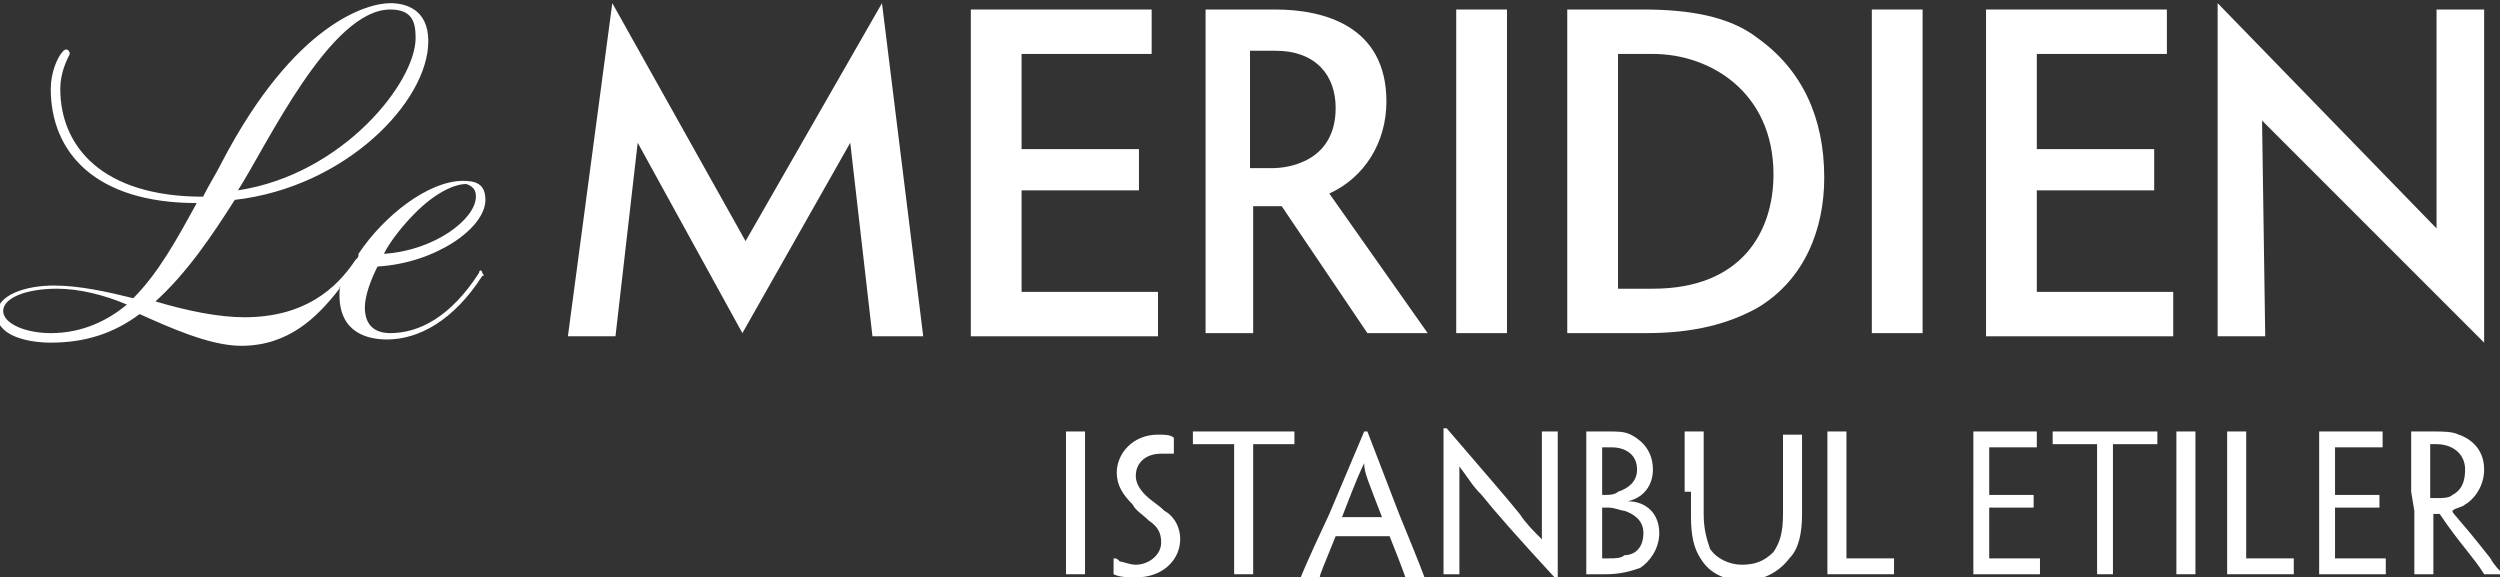 <?xml version="1.0" encoding="utf-8"?>
<!-- Generator: Adobe Illustrator 25.0.1, SVG Export Plug-In . SVG Version: 6.00 Build 0)  -->
<svg version="1.1" id="Layer_1" xmlns="http://www.w3.org/2000/svg" xmlns:xlink="http://www.w3.org/1999/xlink" x="0px" y="0px"
	 viewBox="0 0 78.8 18.2" style="enable-background:new 0 0 78.8 18.2;" xml:space="preserve">
<rect x="0" y="0" width="78.8" height="18.2" fill="#333333" stroke="none"/>
<style type="text/css">
	.st0{fill:#FFFFFF;}
	.st1{fill-rule:evenodd;clip-rule:evenodd;fill:#FFFFFF;}
	.st2{clip-path:url(#SVGID_2_);fill-rule:evenodd;clip-rule:evenodd;fill:#FFFFFF;}
	.st3{clip-path:url(#SVGID_4_);fill-rule:evenodd;clip-rule:evenodd;fill:#FFFFFF;}
	.st4{clip-path:url(#SVGID_6_);fill-rule:evenodd;clip-rule:evenodd;fill:#FFFFFF;}
	.st5{clip-path:url(#SVGID_8_);fill:#FFFFFF;}
	.st6{clip-path:url(#SVGID_10_);fill:#FFFFFF;}
	.st7{clip-path:url(#SVGID_12_);fill:#FFFFFF;}
	.st8{clip-path:url(#SVGID_14_);fill:#FFFFFF;}
	.st9{clip-path:url(#SVGID_16_);fill:#FFFFFF;}
	.st10{clip-path:url(#SVGID_18_);fill:#FFFFFF;}
	.st11{clip-path:url(#SVGID_20_);fill:#FFFFFF;}
	.st12{clip-path:url(#SVGID_22_);fill:#FFFFFF;}
	.st13{clip-path:url(#SVGID_24_);fill:#FFFFFF;}
	.st14{clip-path:url(#SVGID_26_);fill:#FFFFFF;}
	.st15{clip-path:url(#SVGID_28_);fill:#FFFFFF;}
	.st16{clip-path:url(#SVGID_30_);fill:#FFFFFF;}
	.st17{clip-path:url(#SVGID_32_);fill:#FFFFFF;}
	.st18{clip-path:url(#SVGID_34_);fill:#FFFFFF;}
	.st19{clip-path:url(#SVGID_36_);fill:#FFFFFF;}
	.st20{clip-path:url(#SVGID_38_);fill:#FFFFFF;}
</style>
<g>
	<polygon class="st0" points="71.3,3.8 71.4,10.6 69.9,10.6 69.9,0.1 76.8,7.2 76.8,0.3 78.3,0.3 78.3,10.8 	"/>
	<polygon class="st0" points="23.5,7.6 27.8,0.1 29.1,10.6 27.5,10.6 26.8,4.5 23.4,10.5 20.1,4.5 19.4,10.6 17.9,10.6 19.3,0.1 	
		"/>
	<polygon class="st0" points="68.3,0.3 68.3,1.7 64.2,1.7 64.2,4.7 67.9,4.7 67.9,6 64.2,6 64.2,9.2 68.5,9.2 68.5,10.6 62.6,10.6 
		62.6,0.3 	"/>
	<rect x="59" y="0.3" class="st1" width="1.6" height="10.2"/>
	<g>
		<g>
			<defs>
				<rect id="SVGID_1_" width="78.8" height="18.2"/>
			</defs>
			<clipPath id="SVGID_2_">
				<use xlink:href="#SVGID_1_"  style="overflow:visible;"/>
			</clipPath>
			<path class="st2" d="M55.9,5.5c0,1.8-1,3.6-3.8,3.6H51V1.7h1.1C53.9,1.7,55.9,2.9,55.9,5.5 M57.5,5.6c0-1.9-0.7-3.4-2.1-4.4
				c-0.9-0.7-2.2-0.9-3.6-0.9h-2.4v10.2h2.5c1.5,0,2.6-0.3,3.5-0.8C56.9,8.8,57.5,7.2,57.5,5.6L57.5,5.6z"/>
		</g>
		<g>
			<defs>
				<rect id="SVGID_3_" width="78.8" height="18.2"/>
			</defs>
			<clipPath id="SVGID_4_">
				<use xlink:href="#SVGID_3_"  style="overflow:visible;"/>
			</clipPath>
			<path class="st3" d="M37.9,0.3h2.3c1.5,0,3.5,0.5,3.5,2.9c0,1.3-0.7,2.4-1.8,2.9l3.1,4.4h-1.9l-2.7-4h-0.9v4H38V0.3H37.9z
				 M42.1,3.4c0,1.7-1.5,1.9-2,1.9h-0.7V1.6h0.8C41.5,1.6,42.1,2.4,42.1,3.4"/>
		</g>
		<g>
			<defs>
				<rect id="SVGID_5_" width="78.8" height="18.2"/>
			</defs>
			<clipPath id="SVGID_6_">
				<use xlink:href="#SVGID_5_"  style="overflow:visible;"/>
			</clipPath>
			<rect x="45.9" y="0.3" class="st4" width="1.6" height="10.2"/>
		</g>
		<g>
			<defs>
				<rect id="SVGID_7_" width="78.8" height="18.2"/>
			</defs>
			<clipPath id="SVGID_8_">
				<use xlink:href="#SVGID_7_"  style="overflow:visible;"/>
			</clipPath>
			<polygon class="st5" points="36.3,0.3 36.3,1.7 32.2,1.7 32.2,4.7 35.9,4.7 35.9,6 32.2,6 32.2,9.2 36.5,9.2 36.5,10.6 
				30.6,10.6 30.6,0.3 			"/>
		</g>
		<g>
			<defs>
				<rect id="SVGID_9_" width="78.8" height="18.2"/>
			</defs>
			<clipPath id="SVGID_10_">
				<use xlink:href="#SVGID_9_"  style="overflow:visible;"/>
			</clipPath>
			<path class="st6" d="M4,9.6C3.3,9.3,2.5,9.1,1.8,9.1c-1,0-1.7,0.3-1.7,0.7s0.7,0.7,1.5,0.7C2.6,10.5,3.4,10.1,4,9.6 M7.5,6
				c3.3-0.5,5.6-3.4,5.6-4.8c0-0.5-0.1-0.9-0.8-0.9C10.4,0.3,8.4,4.6,7.5,6L7.5,6z M15,6.2c0-0.1,0-0.3-0.3-0.4
				c-0.4,0-1,0.3-1.6,0.9c-0.4,0.4-0.8,0.9-1,1.3C13.7,7.9,15,6.9,15,6.2 M14.6,5.7c0.4,0,0.7,0.1,0.7,0.6c0,0.9-1.6,2-3.4,2.1
				c-0.2,0.4-0.4,0.9-0.4,1.3c0,0.3,0.1,0.8,0.8,0.8c0.9,0,1.9-0.5,2.8-1.9c0-0.1,0.1-0.1,0.1,0c0,0,0.1,0.1,0,0.1c-0.9,1.4-2,2-3,2
				c-0.6,0-1.5-0.2-1.5-1.4c0-0.1,0-0.3,0.1-0.4c0,0.1-0.1,0.1-0.1,0.2C10,10,9.1,10.9,7.6,10.9c-1,0-2.3-0.6-3.2-1
				c-0.8,0.6-1.7,0.9-2.8,0.9c-0.7,0-1.7-0.2-1.7-0.9C-0.1,9.3,0.8,9,1.7,9c0.8,0,1.7,0.2,2.5,0.4c0.8-0.8,1.4-1.9,2-3
				C3,6.4,1.6,4.8,1.6,2.8c0-0.5,0.2-1,0.4-1.2c0.1-0.1,0.2,0,0.2,0.1C2.1,1.9,1.9,2.3,1.9,2.8c0,1.8,1.3,3.4,4.5,3.4
				C6.6,5.8,6.8,5.5,7,5.1c2.3-4.4,4.6-5,5.3-5c0.5,0,1.2,0.2,1.2,1.2c0,1.9-2.6,4.6-6.1,5C6.7,7.4,5.9,8.6,4.9,9.5
				c1,0.3,2,0.5,2.8,0.5c1.9,0,2.9-0.9,3.5-1.8c0.1-0.1,0.1-0.1,0.1-0.2l0,0C12.1,6.8,13.5,5.7,14.6,5.7"/>
		</g>
		<g>
			<defs>
				<rect id="SVGID_11_" width="78.8" height="18.2"/>
			</defs>
			<clipPath id="SVGID_12_">
				<use xlink:href="#SVGID_11_"  style="overflow:visible;"/>
			</clipPath>
			<polygon class="st7" points="34.2,16.1 34.2,18.1 34.2,18.1 33.9,18.1 33.6,18.1 33.6,18.1 33.6,16.1 33.6,15.5 33.6,13.6 
				33.6,13.6 33.9,13.6 34.2,13.6 34.2,13.6 34.2,15.5 			"/>
		</g>
		<g>
			<defs>
				<rect id="SVGID_13_" width="78.8" height="18.2"/>
			</defs>
			<clipPath id="SVGID_14_">
				<use xlink:href="#SVGID_13_"  style="overflow:visible;"/>
			</clipPath>
			<path class="st8" d="M37.2,17c0,0.6-0.5,1.2-1.4,1.2c-0.2,0-0.5,0-0.7-0.1c0-0.2,0-0.3,0-0.5l0,0c0.1,0,0.1,0,0.2,0.1
				c0.1,0,0.3,0.1,0.5,0.1c0.4,0,0.8-0.3,0.8-0.7c0-0.3-0.1-0.5-0.4-0.7c-0.2-0.2-0.4-0.3-0.5-0.5c-0.3-0.3-0.5-0.6-0.5-1
				c0-0.6,0.5-1.2,1.3-1.2c0.2,0,0.4,0,0.5,0.1c0,0.2,0,0.3,0,0.5l0,0c-0.1,0-0.1,0-0.2,0c-0.1,0-0.2,0-0.2,0
				c-0.5,0-0.8,0.3-0.8,0.7c0,0.2,0.1,0.4,0.3,0.6c0.2,0.2,0.4,0.3,0.6,0.5C36.9,16.2,37.2,16.5,37.2,17L37.2,17z"/>
		</g>
		<g>
			<defs>
				<rect id="SVGID_15_" width="78.8" height="18.2"/>
			</defs>
			<clipPath id="SVGID_16_">
				<use xlink:href="#SVGID_15_"  style="overflow:visible;"/>
			</clipPath>
			<polygon class="st9" points="38.9,14 38,14 37.6,14 37.6,14 37.6,13.6 39,13.6 39.4,13.6 40.8,13.6 40.8,14 40.8,14 40.4,14 
				39.5,14 39.5,16.1 39.5,18.1 39.5,18.1 39.2,18.1 38.9,18.1 38.9,18.1 38.9,16.1 			"/>
		</g>
		<g>
			<defs>
				<rect id="SVGID_17_" width="78.8" height="18.2"/>
			</defs>
			<clipPath id="SVGID_18_">
				<use xlink:href="#SVGID_17_"  style="overflow:visible;"/>
			</clipPath>
			<path class="st10" d="M42.1,16.9c-0.4,1-0.5,1.2-0.5,1.3l0,0h-0.3H41l0,0c0,0,0.1-0.3,0.9-2l1.1-2.6h0.1l1,2.6
				c0.7,1.7,0.8,2,0.8,2l0,0h-0.3h-0.3l0,0c0,0-0.1-0.3-0.5-1.3H42.1z M43.6,16.4L43.6,16.4c-0.5-1.3-0.6-1.5-0.6-1.8l0,0
				c-0.1,0.2-0.2,0.4-0.7,1.7l0,0h1.3V16.4z"/>
		</g>
		<g>
			<defs>
				<rect id="SVGID_19_" width="78.8" height="18.2"/>
			</defs>
			<clipPath id="SVGID_20_">
				<use xlink:href="#SVGID_19_"  style="overflow:visible;"/>
			</clipPath>
			<path class="st11" d="M49,18.2L49,18.2c-1.2-1.3-1.9-2.1-2.3-2.6c-0.3-0.3-0.4-0.5-0.7-0.9l0,0c0,0.2,0,0.4,0,1.4v2l0,0h-0.3
				h-0.2l0,0v-2v-2.6h0.1c1.2,1.4,1.9,2.2,2.3,2.7c0.2,0.3,0.4,0.5,0.7,0.8l0,0c0-0.2,0-0.4,0-1.5v-1.9l0,0h0.3h0.2l0,0v1.9v2.7H49z
				"/>
		</g>
		<g>
			<defs>
				<rect id="SVGID_21_" width="78.8" height="18.2"/>
			</defs>
			<clipPath id="SVGID_22_">
				<use xlink:href="#SVGID_21_"  style="overflow:visible;"/>
			</clipPath>
			<path class="st12" d="M52.3,16.8c0,0.5-0.3,0.9-0.6,1.1c-0.3,0.1-0.6,0.2-1.1,0.2c-0.1,0-0.2,0-0.4,0c-0.1,0-0.2,0-0.2,0l0,0v-2
				v-0.6v-1.9l0,0c0,0,0.1,0,0.2,0c0.1,0,0.4,0,0.5,0c0.3,0,0.5,0,0.7,0.1s0.7,0.4,0.7,1.1c0,0.5-0.3,0.9-0.8,1l0,0
				C51.9,15.8,52.3,16.2,52.3,16.8L52.3,16.8z M51.6,14.8c0-0.5-0.4-0.7-0.8-0.7c-0.1,0-0.2,0-0.3,0v1.5h0.1c0.1,0,0.3,0,0.4-0.1
				C51.3,15.4,51.6,15.2,51.6,14.8L51.6,14.8z M51.8,16.8c0-0.4-0.3-0.6-0.6-0.7c-0.1,0-0.3-0.1-0.5-0.1c-0.1,0-0.2,0-0.2,0v1.6l0,0
				c0.1,0,0.2,0,0.2,0c0.2,0,0.4,0,0.5-0.1C51.5,17.5,51.8,17.3,51.8,16.8L51.8,16.8z"/>
		</g>
		<g>
			<defs>
				<rect id="SVGID_23_" width="78.8" height="18.2"/>
			</defs>
			<clipPath id="SVGID_24_">
				<use xlink:href="#SVGID_23_"  style="overflow:visible;"/>
			</clipPath>
			<path class="st13" d="M53.1,15.5v-1.9l0,0h0.3h0.3l0,0v1.9v0.7c0,0.5,0.1,0.8,0.2,1.1c0.2,0.3,0.6,0.5,1,0.5s0.7-0.1,1-0.4
				c0.2-0.3,0.3-0.6,0.3-1.2v-0.6v-1.9l0,0h0.3h0.3l0,0v1.9v0.6c0,0.6-0.1,1.1-0.4,1.4c-0.3,0.4-0.8,0.7-1.4,0.7
				c-0.6,0-1.1-0.2-1.4-0.7c-0.2-0.3-0.3-0.7-0.3-1.3v-0.8H53.1z"/>
		</g>
		<g>
			<defs>
				<rect id="SVGID_25_" width="78.8" height="18.2"/>
			</defs>
			<clipPath id="SVGID_26_">
				<use xlink:href="#SVGID_25_"  style="overflow:visible;"/>
			</clipPath>
			<path class="st14" d="M57.6,15.5v-1.9l0,0h0.3h0.3l0,0v1.9v0.6v1.5l0,0h1.1h0.2h0.2l0,0v0.5h-1h-1.1l0,0v-2V15.5z"/>
		</g>
		<g>
			<defs>
				<rect id="SVGID_27_" width="78.8" height="18.2"/>
			</defs>
			<clipPath id="SVGID_28_">
				<use xlink:href="#SVGID_27_"  style="overflow:visible;"/>
			</clipPath>
			<path class="st15" d="M62.2,15.5v-1.9l0,0h1h1v0.5l0,0h-0.6h-0.9v1.5h0.9h0.5l0,0v0.2V16l0,0h-0.5h-0.9v1.6l0,0h1.2h0.4l0,0v0.5
				h-1h-1.1l0,0v-2L62.2,15.5L62.2,15.5z"/>
		</g>
		<g>
			<defs>
				<rect id="SVGID_29_" width="78.8" height="18.2"/>
			</defs>
			<clipPath id="SVGID_30_">
				<use xlink:href="#SVGID_29_"  style="overflow:visible;"/>
			</clipPath>
			<polygon class="st16" points="66.1,14 65.1,14 64.8,14 64.7,14 64.7,13.6 66.1,13.6 66.6,13.6 68,13.6 68,14 68,14 67.6,14 
				66.6,14 66.6,16.1 66.6,18.1 66.6,18.1 66.4,18.1 66.1,18.1 66.1,18.1 66.1,16.1 			"/>
		</g>
		<g>
			<defs>
				<rect id="SVGID_31_" width="78.8" height="18.2"/>
			</defs>
			<clipPath id="SVGID_32_">
				<use xlink:href="#SVGID_31_"  style="overflow:visible;"/>
			</clipPath>
			<polygon class="st17" points="69.2,16.1 69.2,18.1 69.2,18.1 68.9,18.1 68.6,18.1 68.6,18.1 68.6,16.1 68.6,15.5 68.6,13.6 
				68.6,13.6 68.9,13.6 69.2,13.6 69.2,13.6 69.2,15.5 			"/>
		</g>
		<g>
			<defs>
				<rect id="SVGID_33_" width="78.8" height="18.2"/>
			</defs>
			<clipPath id="SVGID_34_">
				<use xlink:href="#SVGID_33_"  style="overflow:visible;"/>
			</clipPath>
			<path class="st18" d="M70.2,15.5v-1.9l0,0h0.3h0.3l0,0v1.9v0.6v1.5l0,0h1.1h0.2h0.2l0,0v0.5h-1h-1.1l0,0v-2V15.5z"/>
		</g>
		<g>
			<defs>
				<rect id="SVGID_35_" width="78.8" height="18.2"/>
			</defs>
			<clipPath id="SVGID_36_">
				<use xlink:href="#SVGID_35_"  style="overflow:visible;"/>
			</clipPath>
			<path class="st19" d="M73.1,15.5v-1.9l0,0h1h1v0.5l0,0h-0.6h-0.9v1.5h0.9H75l0,0v0.2V16l0,0h-0.5h-0.9v1.6l0,0h1.2h0.4l0,0v0.5
				h-1h-1.1l0,0v-2L73.1,15.5L73.1,15.5z"/>
		</g>
		<g>
			<defs>
				<rect id="SVGID_37_" width="78.8" height="18.2"/>
			</defs>
			<clipPath id="SVGID_38_">
				<use xlink:href="#SVGID_37_"  style="overflow:visible;"/>
			</clipPath>
			<path class="st20" d="M76,15.5v-1.9l0,0c0.1,0,0.2,0,0.3,0s0.3,0,0.4,0c0.3,0,0.6,0,0.8,0.1c0.3,0.1,0.8,0.4,0.8,1.1
				c0,0.6-0.4,1-0.6,1.1c-0.1,0.1-0.3,0.1-0.4,0.2l0,0c0,0.1,0.1,0.1,1.2,1.5c0.1,0.2,0.3,0.4,0.4,0.5l0,0h-0.3h-0.2h-0.1
				c-0.3-0.5-0.8-1-1.4-1.9h-0.2v0.1v1.8l0,0h-0.3h-0.3l0,0v-2L76,15.5L76,15.5z M77.7,14.8c0-0.5-0.4-0.8-0.9-0.8
				c-0.1,0-0.2,0-0.2,0v1.7c0,0,0.1,0,0.2,0c0.2,0,0.4,0,0.5-0.1C77.5,15.5,77.7,15.3,77.7,14.8L77.7,14.8z"/>
		</g>
	</g>
</g>
</svg>
